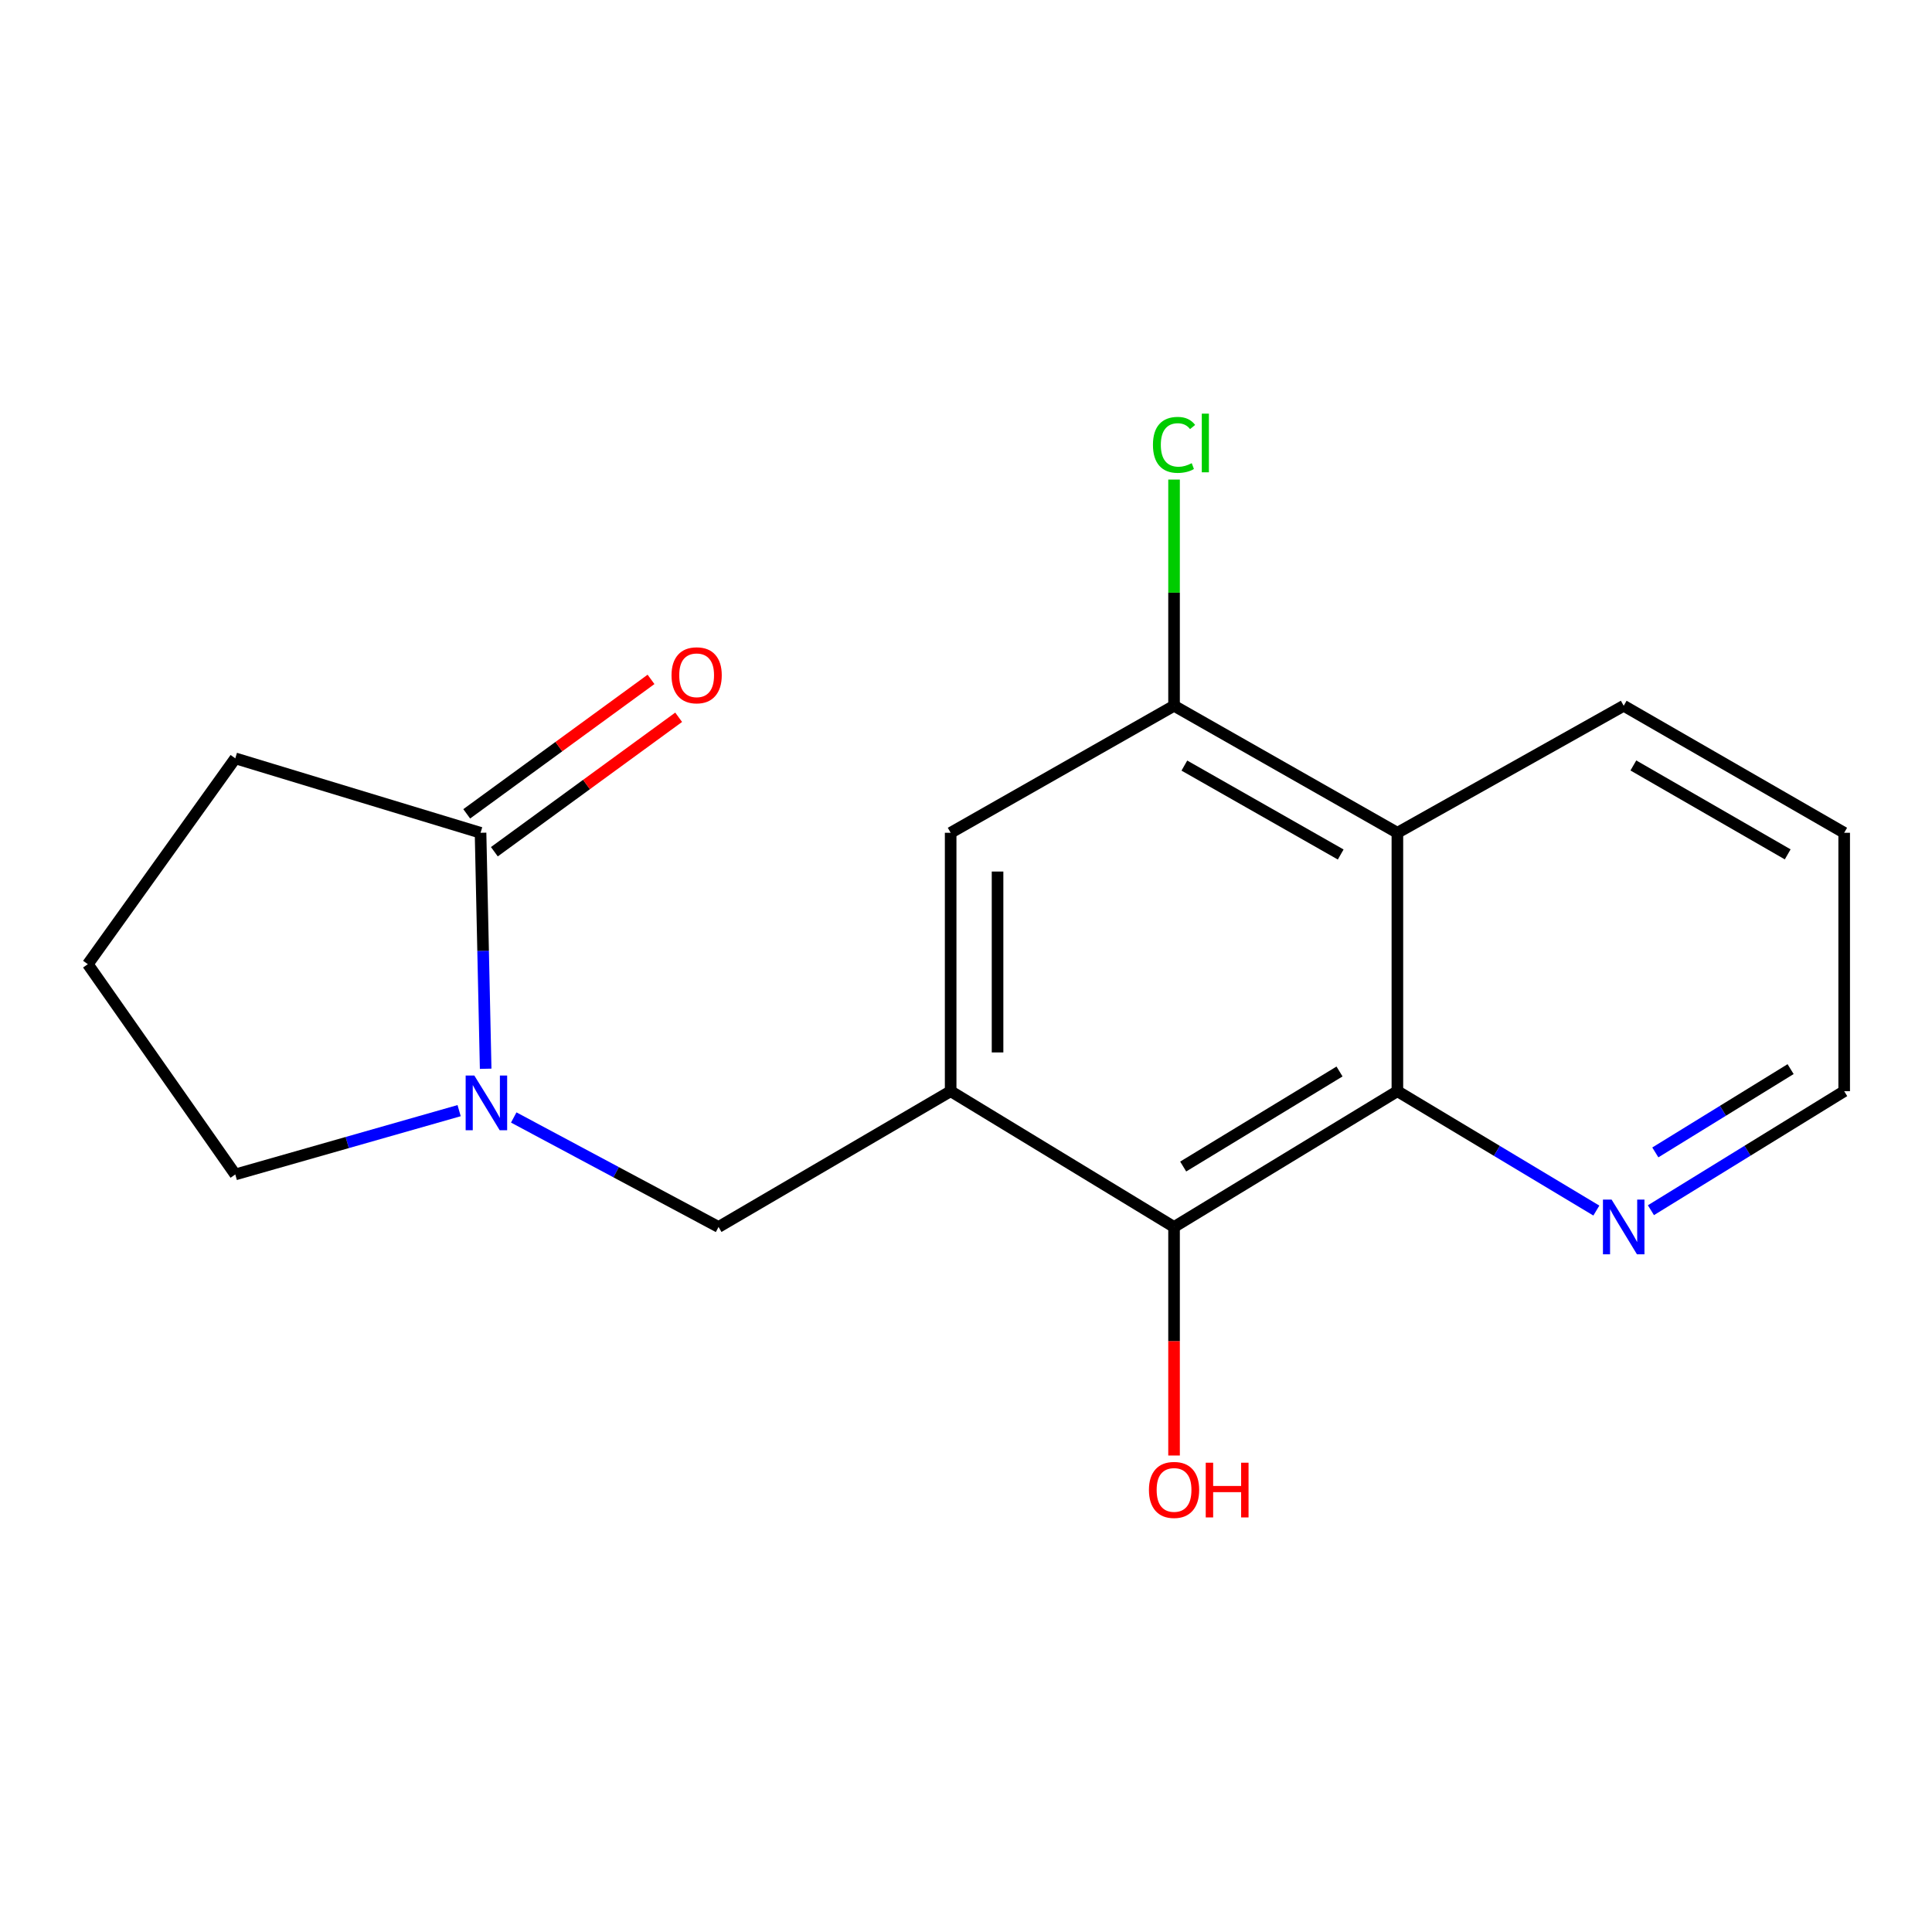 <?xml version='1.0' encoding='iso-8859-1'?>
<svg version='1.1' baseProfile='full'
              xmlns='http://www.w3.org/2000/svg'
                      xmlns:rdkit='http://www.rdkit.org/xml'
                      xmlns:xlink='http://www.w3.org/1999/xlink'
                  xml:space='preserve'
width='1000px' height='1000px' viewBox='0 0 1000 1000'>
<!-- END OF HEADER -->
<rect style='opacity:1.0;fill:#FFFFFF;stroke:none' width='1000' height='1000' x='0' y='0'> </rect>
<path class='bond-2' d='M 492.057,564.802 L 607.686,635.078' style='fill:none;fill-rule:evenodd;stroke:#000000;stroke-width:6px;stroke-linecap:butt;stroke-linejoin:miter;stroke-opacity:1' />
<path class='bond-5' d='M 492.057,564.802 L 371.924,635.078' style='fill:none;fill-rule:evenodd;stroke:#000000;stroke-width:6px;stroke-linecap:butt;stroke-linejoin:miter;stroke-opacity:1' />
<path class='bond-7' d='M 492.057,564.802 L 492.057,431.048' style='fill:none;fill-rule:evenodd;stroke:#000000;stroke-width:6px;stroke-linecap:butt;stroke-linejoin:miter;stroke-opacity:1' />
<path class='bond-7' d='M 516.332,544.739 L 516.332,451.111' style='fill:none;fill-rule:evenodd;stroke:#000000;stroke-width:6px;stroke-linecap:butt;stroke-linejoin:miter;stroke-opacity:1' />
<path class='bond-0' d='M 265.91,578.406 L 318.917,606.742' style='fill:none;fill-rule:evenodd;stroke:#0000FF;stroke-width:6px;stroke-linecap:butt;stroke-linejoin:miter;stroke-opacity:1' />
<path class='bond-0' d='M 318.917,606.742 L 371.924,635.078' style='fill:none;fill-rule:evenodd;stroke:#000000;stroke-width:6px;stroke-linecap:butt;stroke-linejoin:miter;stroke-opacity:1' />
<path class='bond-4' d='M 251.38,553.188 L 250.055,492.118' style='fill:none;fill-rule:evenodd;stroke:#0000FF;stroke-width:6px;stroke-linecap:butt;stroke-linejoin:miter;stroke-opacity:1' />
<path class='bond-4' d='M 250.055,492.118 L 248.729,431.048' style='fill:none;fill-rule:evenodd;stroke:#000000;stroke-width:6px;stroke-linecap:butt;stroke-linejoin:miter;stroke-opacity:1' />
<path class='bond-12' d='M 237.644,574.868 L 179.715,591.379' style='fill:none;fill-rule:evenodd;stroke:#0000FF;stroke-width:6px;stroke-linecap:butt;stroke-linejoin:miter;stroke-opacity:1' />
<path class='bond-12' d='M 179.715,591.379 L 121.785,607.89' style='fill:none;fill-rule:evenodd;stroke:#000000;stroke-width:6px;stroke-linecap:butt;stroke-linejoin:miter;stroke-opacity:1' />
<path class='bond-1' d='M 723.288,564.802 L 607.686,635.078' style='fill:none;fill-rule:evenodd;stroke:#000000;stroke-width:6px;stroke-linecap:butt;stroke-linejoin:miter;stroke-opacity:1' />
<path class='bond-1' d='M 693.338,554.601 L 612.416,603.794' style='fill:none;fill-rule:evenodd;stroke:#000000;stroke-width:6px;stroke-linecap:butt;stroke-linejoin:miter;stroke-opacity:1' />
<path class='bond-8' d='M 723.288,564.802 L 774.78,595.694' style='fill:none;fill-rule:evenodd;stroke:#000000;stroke-width:6px;stroke-linecap:butt;stroke-linejoin:miter;stroke-opacity:1' />
<path class='bond-8' d='M 774.78,595.694 L 826.272,626.586' style='fill:none;fill-rule:evenodd;stroke:#0000FF;stroke-width:6px;stroke-linecap:butt;stroke-linejoin:miter;stroke-opacity:1' />
<path class='bond-18' d='M 723.288,564.802 L 723.288,431.048' style='fill:none;fill-rule:evenodd;stroke:#000000;stroke-width:6px;stroke-linecap:butt;stroke-linejoin:miter;stroke-opacity:1' />
<path class='bond-11' d='M 607.686,635.078 L 607.686,694.227' style='fill:none;fill-rule:evenodd;stroke:#000000;stroke-width:6px;stroke-linecap:butt;stroke-linejoin:miter;stroke-opacity:1' />
<path class='bond-11' d='M 607.686,694.227 L 607.686,753.377' style='fill:none;fill-rule:evenodd;stroke:#FF0000;stroke-width:6px;stroke-linecap:butt;stroke-linejoin:miter;stroke-opacity:1' />
<path class='bond-3' d='M 723.288,431.048 L 607.686,365.304' style='fill:none;fill-rule:evenodd;stroke:#000000;stroke-width:6px;stroke-linecap:butt;stroke-linejoin:miter;stroke-opacity:1' />
<path class='bond-3' d='M 693.947,442.288 L 613.026,396.267' style='fill:none;fill-rule:evenodd;stroke:#000000;stroke-width:6px;stroke-linecap:butt;stroke-linejoin:miter;stroke-opacity:1' />
<path class='bond-14' d='M 723.288,431.048 L 840.427,365.304' style='fill:none;fill-rule:evenodd;stroke:#000000;stroke-width:6px;stroke-linecap:butt;stroke-linejoin:miter;stroke-opacity:1' />
<path class='bond-9' d='M 255.883,440.853 L 303.578,406.056' style='fill:none;fill-rule:evenodd;stroke:#000000;stroke-width:6px;stroke-linecap:butt;stroke-linejoin:miter;stroke-opacity:1' />
<path class='bond-9' d='M 303.578,406.056 L 351.274,371.259' style='fill:none;fill-rule:evenodd;stroke:#FF0000;stroke-width:6px;stroke-linecap:butt;stroke-linejoin:miter;stroke-opacity:1' />
<path class='bond-9' d='M 241.575,421.243 L 289.271,386.446' style='fill:none;fill-rule:evenodd;stroke:#000000;stroke-width:6px;stroke-linecap:butt;stroke-linejoin:miter;stroke-opacity:1' />
<path class='bond-9' d='M 289.271,386.446 L 336.967,351.649' style='fill:none;fill-rule:evenodd;stroke:#FF0000;stroke-width:6px;stroke-linecap:butt;stroke-linejoin:miter;stroke-opacity:1' />
<path class='bond-13' d='M 248.729,431.048 L 121.785,392.519' style='fill:none;fill-rule:evenodd;stroke:#000000;stroke-width:6px;stroke-linecap:butt;stroke-linejoin:miter;stroke-opacity:1' />
<path class='bond-6' d='M 607.686,365.304 L 492.057,431.048' style='fill:none;fill-rule:evenodd;stroke:#000000;stroke-width:6px;stroke-linecap:butt;stroke-linejoin:miter;stroke-opacity:1' />
<path class='bond-10' d='M 607.686,365.304 L 607.686,306.764' style='fill:none;fill-rule:evenodd;stroke:#000000;stroke-width:6px;stroke-linecap:butt;stroke-linejoin:miter;stroke-opacity:1' />
<path class='bond-10' d='M 607.686,306.764 L 607.686,248.225' style='fill:none;fill-rule:evenodd;stroke:#00CC00;stroke-width:6px;stroke-linecap:butt;stroke-linejoin:miter;stroke-opacity:1' />
<path class='bond-16' d='M 854.517,626.401 L 904.531,595.602' style='fill:none;fill-rule:evenodd;stroke:#0000FF;stroke-width:6px;stroke-linecap:butt;stroke-linejoin:miter;stroke-opacity:1' />
<path class='bond-16' d='M 904.531,595.602 L 954.545,564.802' style='fill:none;fill-rule:evenodd;stroke:#000000;stroke-width:6px;stroke-linecap:butt;stroke-linejoin:miter;stroke-opacity:1' />
<path class='bond-16' d='M 856.793,596.491 L 891.803,574.932' style='fill:none;fill-rule:evenodd;stroke:#0000FF;stroke-width:6px;stroke-linecap:butt;stroke-linejoin:miter;stroke-opacity:1' />
<path class='bond-16' d='M 891.803,574.932 L 926.813,553.372' style='fill:none;fill-rule:evenodd;stroke:#000000;stroke-width:6px;stroke-linecap:butt;stroke-linejoin:miter;stroke-opacity:1' />
<path class='bond-15' d='M 121.785,607.89 L 45.455,499.058' style='fill:none;fill-rule:evenodd;stroke:#000000;stroke-width:6px;stroke-linecap:butt;stroke-linejoin:miter;stroke-opacity:1' />
<path class='bond-19' d='M 121.785,392.519 L 45.455,499.058' style='fill:none;fill-rule:evenodd;stroke:#000000;stroke-width:6px;stroke-linecap:butt;stroke-linejoin:miter;stroke-opacity:1' />
<path class='bond-17' d='M 840.427,365.304 L 954.545,431.048' style='fill:none;fill-rule:evenodd;stroke:#000000;stroke-width:6px;stroke-linecap:butt;stroke-linejoin:miter;stroke-opacity:1' />
<path class='bond-17' d='M 845.427,396.2 L 925.31,442.22' style='fill:none;fill-rule:evenodd;stroke:#000000;stroke-width:6px;stroke-linecap:butt;stroke-linejoin:miter;stroke-opacity:1' />
<path class='bond-20' d='M 954.545,564.802 L 954.545,431.048' style='fill:none;fill-rule:evenodd;stroke:#000000;stroke-width:6px;stroke-linecap:butt;stroke-linejoin:miter;stroke-opacity:1' />
<path  class='atom-1' d='M 245.503 556.684
L 254.783 571.684
Q 255.703 573.164, 257.183 575.844
Q 258.663 578.524, 258.743 578.684
L 258.743 556.684
L 262.503 556.684
L 262.503 585.004
L 258.623 585.004
L 248.663 568.604
Q 247.503 566.684, 246.263 564.484
Q 245.063 562.284, 244.703 561.604
L 244.703 585.004
L 241.023 585.004
L 241.023 556.684
L 245.503 556.684
' fill='#0000FF'/>
<path  class='atom-9' d='M 834.167 620.918
L 843.447 635.918
Q 844.367 637.398, 845.847 640.078
Q 847.327 642.758, 847.407 642.918
L 847.407 620.918
L 851.167 620.918
L 851.167 649.238
L 847.287 649.238
L 837.327 632.838
Q 836.167 630.918, 834.927 628.718
Q 833.727 626.518, 833.367 625.838
L 833.367 649.238
L 829.687 649.238
L 829.687 620.918
L 834.167 620.918
' fill='#0000FF'/>
<path  class='atom-10' d='M 347.582 349.524
Q 347.582 342.724, 350.942 338.924
Q 354.302 335.124, 360.582 335.124
Q 366.862 335.124, 370.222 338.924
Q 373.582 342.724, 373.582 349.524
Q 373.582 356.404, 370.182 360.324
Q 366.782 364.204, 360.582 364.204
Q 354.342 364.204, 350.942 360.324
Q 347.582 356.444, 347.582 349.524
M 360.582 361.004
Q 364.902 361.004, 367.222 358.124
Q 369.582 355.204, 369.582 349.524
Q 369.582 343.964, 367.222 341.164
Q 364.902 338.324, 360.582 338.324
Q 356.262 338.324, 353.902 341.124
Q 351.582 343.924, 351.582 349.524
Q 351.582 355.244, 353.902 358.124
Q 356.262 361.004, 360.582 361.004
' fill='#FF0000'/>
<path  class='atom-11' d='M 596.766 230.264
Q 596.766 223.224, 600.046 219.544
Q 603.366 215.824, 609.646 215.824
Q 615.486 215.824, 618.606 219.944
L 615.966 222.104
Q 613.686 219.104, 609.646 219.104
Q 605.366 219.104, 603.086 221.984
Q 600.846 224.824, 600.846 230.264
Q 600.846 235.864, 603.166 238.744
Q 605.526 241.624, 610.086 241.624
Q 613.206 241.624, 616.846 239.744
L 617.966 242.744
Q 616.486 243.704, 614.246 244.264
Q 612.006 244.824, 609.526 244.824
Q 603.366 244.824, 600.046 241.064
Q 596.766 237.304, 596.766 230.264
' fill='#00CC00'/>
<path  class='atom-11' d='M 622.046 214.104
L 625.726 214.104
L 625.726 244.464
L 622.046 244.464
L 622.046 214.104
' fill='#00CC00'/>
<path  class='atom-12' d='M 594.686 771.178
Q 594.686 764.378, 598.046 760.578
Q 601.406 756.778, 607.686 756.778
Q 613.966 756.778, 617.326 760.578
Q 620.686 764.378, 620.686 771.178
Q 620.686 778.058, 617.286 781.978
Q 613.886 785.858, 607.686 785.858
Q 601.446 785.858, 598.046 781.978
Q 594.686 778.098, 594.686 771.178
M 607.686 782.658
Q 612.006 782.658, 614.326 779.778
Q 616.686 776.858, 616.686 771.178
Q 616.686 765.618, 614.326 762.818
Q 612.006 759.978, 607.686 759.978
Q 603.366 759.978, 601.006 762.778
Q 598.686 765.578, 598.686 771.178
Q 598.686 776.898, 601.006 779.778
Q 603.366 782.658, 607.686 782.658
' fill='#FF0000'/>
<path  class='atom-12' d='M 624.086 757.098
L 627.926 757.098
L 627.926 769.138
L 642.406 769.138
L 642.406 757.098
L 646.246 757.098
L 646.246 785.418
L 642.406 785.418
L 642.406 772.338
L 627.926 772.338
L 627.926 785.418
L 624.086 785.418
L 624.086 757.098
' fill='#FF0000'/>
</svg>
